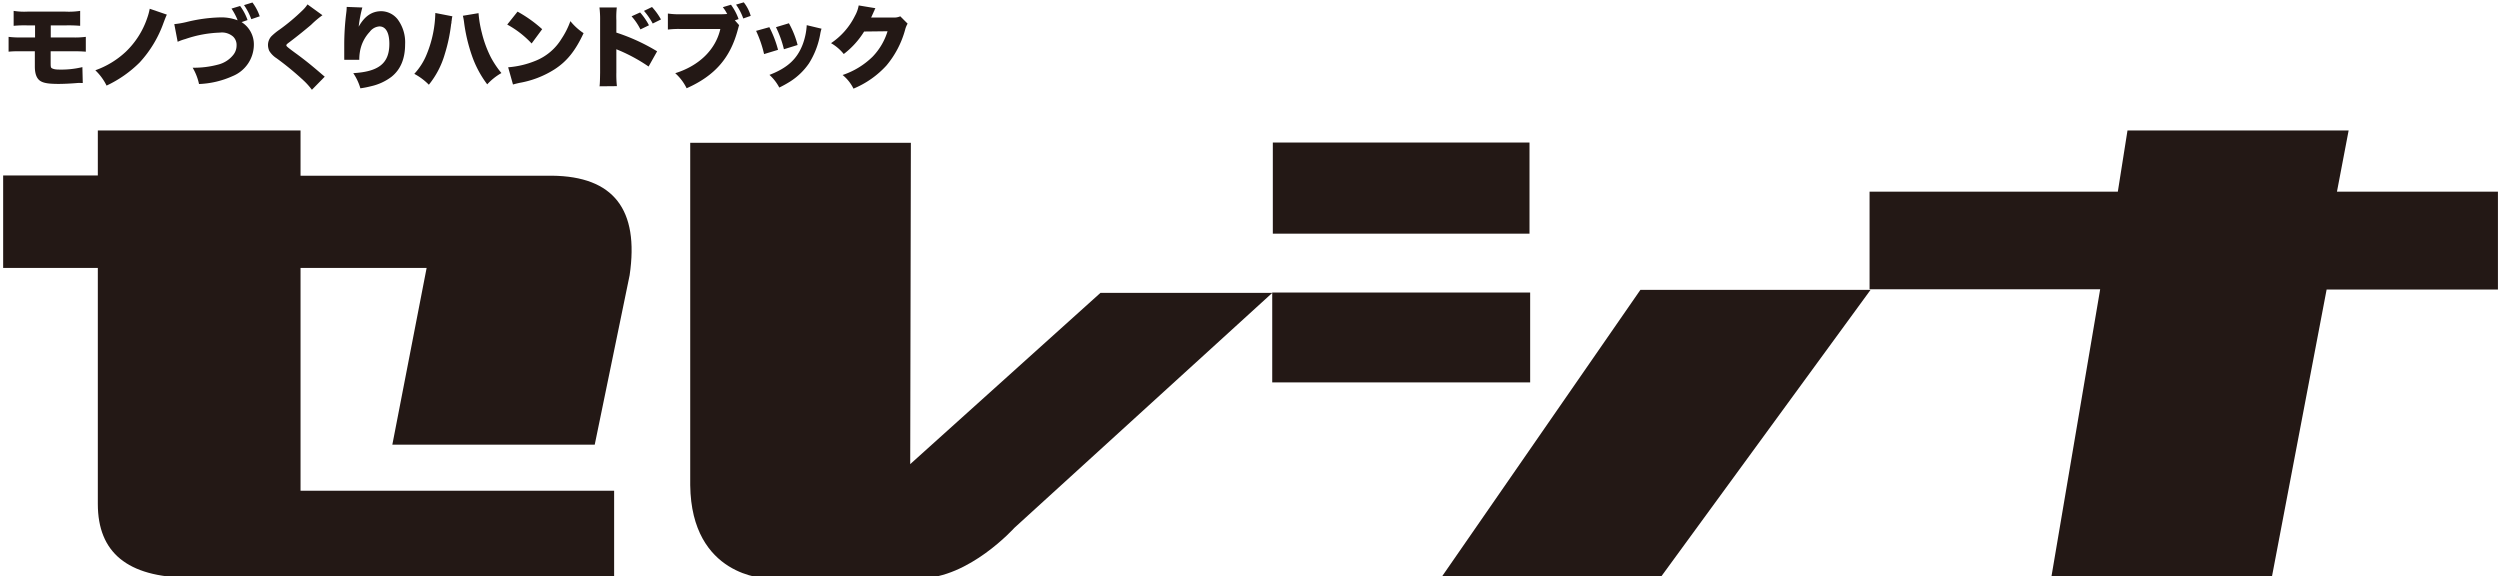 <svg id="レイヤー_1" data-name="レイヤー 1" xmlns="http://www.w3.org/2000/svg" width="460" height="106" viewBox="0 0 460 106"><defs><style>.cls-1{fill:#231815;}</style></defs><path class="cls-1" d="M.58,32.29H18V24H55.3v8.33h46.28c11.3.12,16.06,6.19,14.27,18.32l-6.42,31.17H72.19L78.5,49.3H55.3v41H113v16H34.6C23.42,106.17,18,101.65,18,92.72V49.3H.58Z"/><path class="cls-1" d="M186.64,97.13s-8.33,9.28-17.37,9.28H141s-13.8-.24-14-17.14v-63H167.6l-.12,59.13,35-31.51H234.1Z"/><path class="cls-1" d="M234.09,53.82h47.46V70.36H234.09Zm.11-27.6h47.23V43H234.2Zm67.63,27.12h42.35l-38.71,53H265.14Z"/><path class="cls-1" d="M344,35.27h45.68L391.46,24h40.69L430,35.27h29.62v18H428.1L418,106.29H377.43l9-53.06H344Z"/><path class="cls-1" d="M4,9.43c-1.19,0-1.58,0-2.42.08V6.78A16.33,16.33,0,0,0,4,6.89H6.45V4.67H5a21.26,21.26,0,0,0-2.49.08V2a12.07,12.07,0,0,0,2.53.14h7A13.61,13.61,0,0,0,14.75,2V4.75a25.11,25.11,0,0,0-2.59-.08H9.34V6.89H13.2a15.88,15.88,0,0,0,2.59-.11V9.51c-.84-.06-1.22-.08-2.54-.08H9.32v2c0,.74,0,1,.21,1.12s.57.25,1.31.25a16.59,16.59,0,0,0,4.32-.45l.07,2.92h-.32a6.17,6.17,0,0,0-.64,0c-1.06.1-2.59.17-3.46.17-1.84,0-2.79-.15-3.4-.55s-1-1.22-1-2.64V9.43Z"/><path class="cls-1" d="M30.7,2.69c-.18.38-.3.69-.61,1.51a21.28,21.28,0,0,1-4.39,7.29,21.63,21.63,0,0,1-6.09,4.26,10,10,0,0,0-2.07-2.82,16,16,0,0,0,5.62-3.42,15.42,15.42,0,0,0,3.93-6.2,11,11,0,0,0,.46-1.7Z"/><path class="cls-1" d="M43.66,3.58l-.06-.17a12.31,12.31,0,0,0-1-1.83l1.58-.48a9.63,9.63,0,0,1,1.37,2.59l-1.1.38a4.84,4.84,0,0,1,2.26,4.24A6.28,6.28,0,0,1,42.81,14a16.58,16.58,0,0,1-6.19,1.46,10.09,10.09,0,0,0-1.17-3,17.12,17.12,0,0,0,4.7-.58A5.13,5.13,0,0,0,43,10a2.77,2.77,0,0,0,.53-1.65,2.12,2.12,0,0,0-.62-1.6A3.13,3.13,0,0,0,40.46,6a21.59,21.59,0,0,0-6.35,1.18,9.66,9.66,0,0,0-1.42.51l-.62-3.25a16.66,16.66,0,0,0,2.18-.37,28.55,28.55,0,0,1,6.25-.87,8.52,8.52,0,0,1,3.23.54ZM46.45.46A9.14,9.14,0,0,1,47.79,3l-1.55.53A11.21,11.21,0,0,0,44.9.94Z"/><path class="cls-1" d="M59.33,2.8a17.2,17.2,0,0,0-2.09,1.77c-1,.84-2.29,1.91-4,3.2-.45.33-.55.43-.55.57s0,.2,1.55,1.34c1.8,1.3,3.2,2.44,5,4l.51.43-2.36,2.41a12.47,12.47,0,0,0-1.63-1.8,53.26,53.26,0,0,0-4.87-4,4.27,4.27,0,0,1-1.34-1.35,2.71,2.71,0,0,1-.24-1.09,2.42,2.42,0,0,1,.61-1.59,11.14,11.14,0,0,1,1.5-1.23,36.76,36.76,0,0,0,4.34-3.65,5.75,5.75,0,0,0,.82-1Z"/><path class="cls-1" d="M66.67,1.38A23.06,23.06,0,0,0,66,4.91C67.07,3,68.41,2.06,70.17,2.06a3.91,3.91,0,0,1,3,1.5,7.09,7.09,0,0,1,1.37,4.59q0,4-2.53,6a9.77,9.77,0,0,1-3.76,1.72,17,17,0,0,1-1.94.38A9.81,9.81,0,0,0,65,13.46c4.73-.28,6.64-1.83,6.64-5.4,0-2.06-.66-3.2-1.83-3.2a2.43,2.43,0,0,0-1.78,1,7,7,0,0,0-1.83,3.83A8.22,8.22,0,0,0,66.11,11l-2.77,0a1.52,1.52,0,0,0,0-.28v-.33c0-.64,0-1.63,0-2.09a48.18,48.18,0,0,1,.38-6,8.31,8.31,0,0,0,.07-.91V1.27Z"/><path class="cls-1" d="M83.24,3a3.37,3.37,0,0,0-.12.73,1.6,1.6,0,0,0-.05.33c0,.08,0,.19-.06.37a30.28,30.28,0,0,1-1.18,5.56,16,16,0,0,1-2.92,5.6,11,11,0,0,0-2.68-2,11.71,11.71,0,0,0,2.34-3.74A21.09,21.09,0,0,0,80.1,2.39Zm4.81-.58A20.5,20.5,0,0,0,88.65,6a20.78,20.78,0,0,0,1.68,4.57,17.37,17.37,0,0,0,1.93,2.87,10.68,10.68,0,0,0-2.61,2.08,19.1,19.1,0,0,1-2.85-5.38,30.55,30.55,0,0,1-1.4-5.94,10.19,10.19,0,0,0-.23-1.3Z"/><path class="cls-1" d="M95.23,2.14a23.9,23.9,0,0,1,4.53,3.23L97.82,8a17.71,17.71,0,0,0-4.49-3.48ZM93.5,12.38a16.56,16.56,0,0,0,5-1.18,9.92,9.92,0,0,0,4.83-4.08,14.79,14.79,0,0,0,1.62-3.23,10.8,10.8,0,0,0,2.43,2.21c-1.51,3.25-3.07,5.2-5.38,6.68a17.62,17.62,0,0,1-6.42,2.47c-.64.15-.74.17-1.19.3Z"/><path class="cls-1" d="M110.32,15.88c.07-.69.08-1.17.1-2.52V3.76a17.46,17.46,0,0,0-.12-2.39h3.19a15.78,15.78,0,0,0-.08,2.4V6a35.64,35.64,0,0,1,7.5,3.44l-1.57,2.8a30.85,30.85,0,0,0-5.19-2.87l-.6-.25a.34.34,0,0,1-.14-.08v4.29a19.81,19.81,0,0,0,.1,2.52Zm7.46-13.59a11.79,11.79,0,0,1,1.63,2.36l-1.57.76A11,11,0,0,0,116.21,3Zm2.19-1a11.89,11.89,0,0,1,1.65,2.29l-1.52.75A12.66,12.66,0,0,0,118.49,2Z"/><path class="cls-1" d="M136,4.63a3.25,3.25,0,0,0-.11.35s-.05.2-.12.43c-1.38,5.24-4.22,8.51-9.43,10.83a9,9,0,0,0-2.1-2.77c4.41-1.38,7.43-4.33,8.3-8.13H125.4a16.38,16.38,0,0,0-2.51.1V2.49a14.41,14.41,0,0,0,2.56.13h7.09a12.07,12.07,0,0,0,1.27-.05l0,0-.07-.11A7,7,0,0,0,133,1.32l1.5-.45a10.31,10.31,0,0,1,1.4,2.64l-.69.23Zm.85-4.2a7.09,7.09,0,0,1,1.28,2.49l-1.37.48A10,10,0,0,0,135.43.85Z"/><path class="cls-1" d="M141.56,5a20,20,0,0,1,1.6,4.17l-2.57.78a21.08,21.08,0,0,0-1.47-4.27Zm9.6.28a6.85,6.85,0,0,0-.24,1,14.92,14.92,0,0,1-2.07,5.38A12,12,0,0,1,145.39,15a21.3,21.3,0,0,1-2,1.11,8.45,8.45,0,0,0-1.81-2.33c3.32-1.28,5.11-2.93,6.14-5.67a12,12,0,0,0,.72-3.48Zm-6-1a16.73,16.73,0,0,1,1.6,4l-2.52.78A19.48,19.48,0,0,0,142.78,5Z"/><path class="cls-1" d="M161.08,1.51a1.83,1.83,0,0,0-.2.42c0,.05-.07.15-.12.24a2.22,2.22,0,0,1-.15.35c-.21.48-.21.48-.33.71l4.14,0A2.77,2.77,0,0,0,165.65,3L167,4.35a4.35,4.35,0,0,0-.47,1.17,17.35,17.35,0,0,1-3.42,6.53,17,17,0,0,1-6.07,4.26,7.48,7.48,0,0,0-2-2.51,14.38,14.38,0,0,0,5.51-3.36,11.62,11.62,0,0,0,2.76-4.69L159,5.8a15.29,15.29,0,0,1-3.75,4.14,8.25,8.25,0,0,0-2.34-2,12.93,12.93,0,0,0,4.39-5A6.13,6.13,0,0,0,158,1Z"/></svg>
